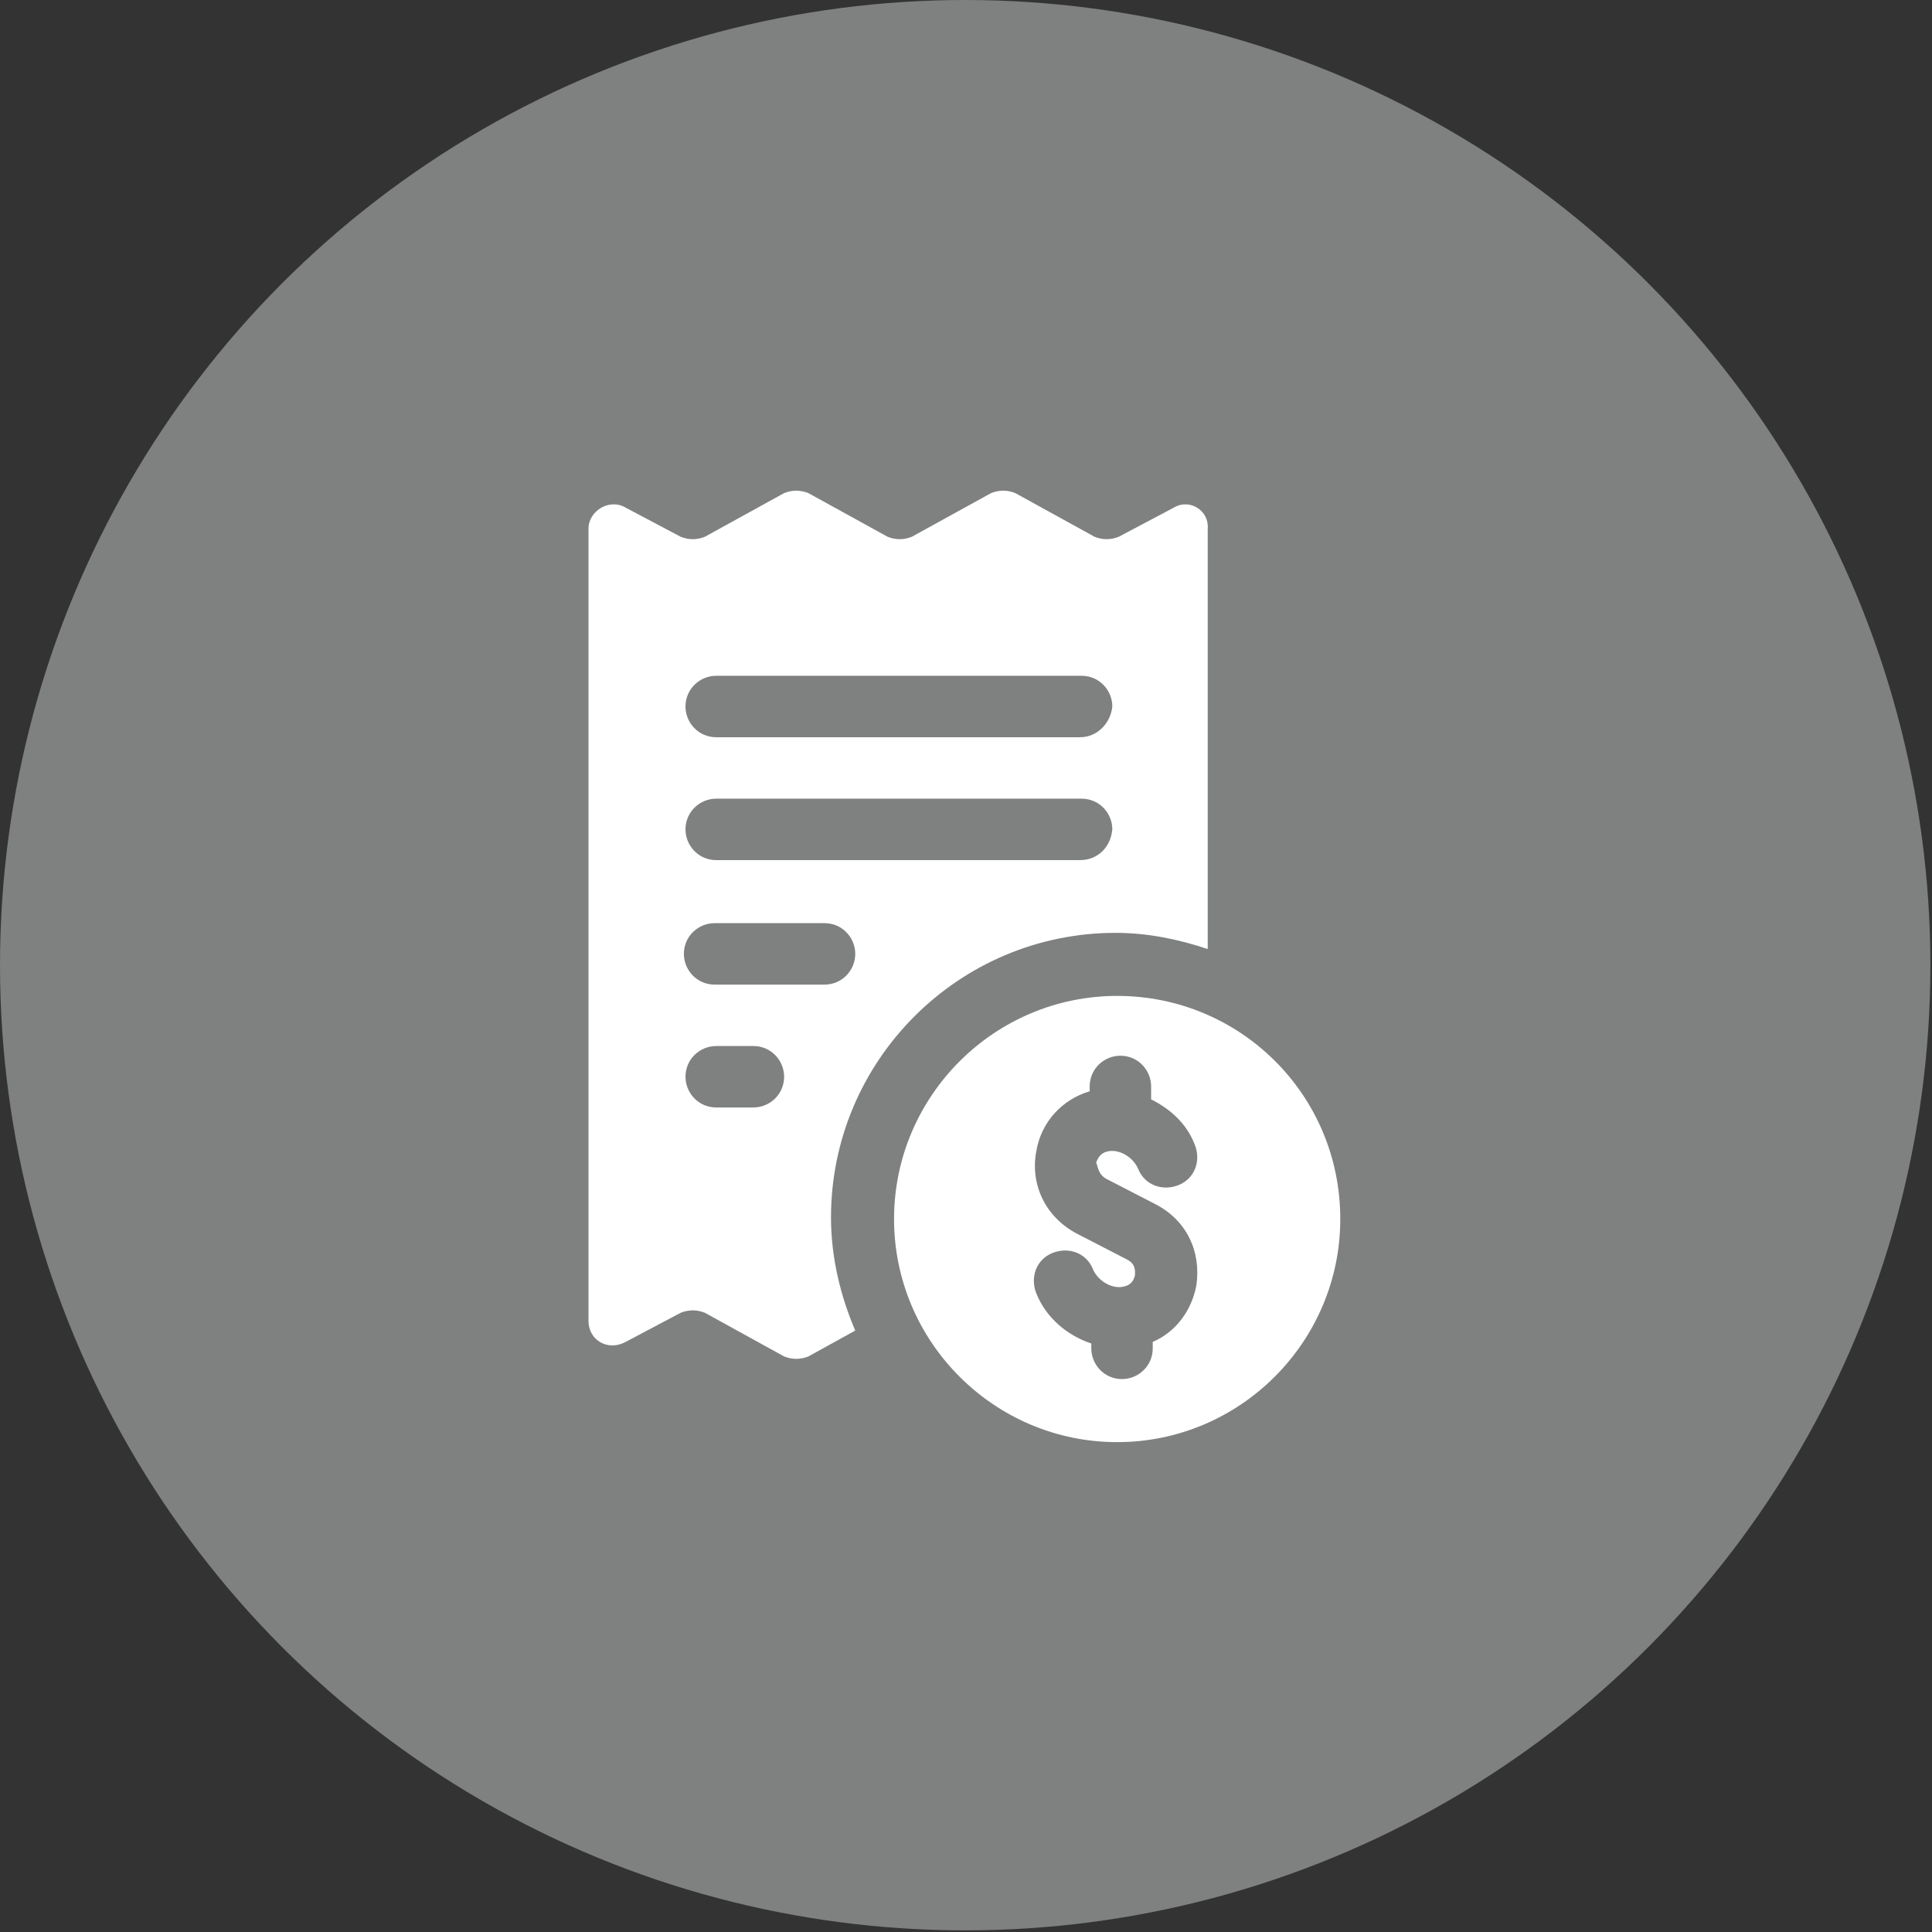 <?xml version="1.0" encoding="utf-8"?>
<!-- Generator: Adobe Illustrator 27.7.0, SVG Export Plug-In . SVG Version: 6.00 Build 0)  -->
<svg version="1.1" id="Capa_1" xmlns="http://www.w3.org/2000/svg" xmlns:xlink="http://www.w3.org/1999/xlink" x="0px" y="0px"
	 viewBox="0 0 119.5 119.5" style="enable-background:new 0 0 119.5 119.5;" xml:space="preserve">
<rect x="0" y="0" width="119.5" height="119.5" fill="#333333" stroke="none"/>
<style type="text/css">
	.st0{fill:#7F8080;}
	.st1{fill:#FFFFFF;}
</style>
<circle class="st0" cx="59.7" cy="59.7" r="59.7"/>
<g>
	<g>
		<path class="st1" d="M69.1,61.6c-7.6,0-13.8,6.2-13.8,13.8c0,7.6,6.2,13.8,13.8,13.8s13.8-6.2,13.8-13.8
			C82.9,67.7,76.7,61.6,69.1,61.6z M68.4,72.9l3.1,1.6c1.9,1,2.8,2.9,2.5,5c-0.3,1.6-1.3,2.9-2.7,3.5v0.4c0,1.1-0.9,1.9-1.9,1.9
			c-1.1,0-1.9-0.9-1.9-1.9v-0.3c-1.5-0.5-2.8-1.6-3.4-3.1c-0.4-1,0-2.1,1-2.5c1-0.4,2.1,0,2.5,1c0.3,0.7,1.1,1.2,1.8,1.1
			c0.6-0.1,0.7-0.4,0.8-0.7c0-0.2,0.1-0.7-0.5-1l-3.1-1.6c-1.9-1-2.9-3-2.5-5.1c0.3-1.8,1.6-3.2,3.3-3.7v-0.3c0-1.1,0.9-1.9,1.9-1.9
			c1.1,0,1.9,0.9,1.9,1.9V68c1.2,0.6,2.2,1.5,2.7,2.8c0.4,1,0,2.1-1,2.5c-1,0.4-2.1,0-2.5-1c-0.3-0.7-1.1-1.2-1.8-1.1
			c-0.6,0.1-0.7,0.5-0.8,0.7C67.9,72.1,67.9,72.6,68.4,72.9z"/>
		<path class="st1" d="M72.6,31.4l-3.4,1.8c-0.5,0.2-1,0.2-1.5,0l-4.9-2.7c-0.5-0.2-1-0.2-1.5,0l-4.9,2.7c-0.5,0.2-1,0.2-1.5,0
			l-4.9-2.7c-0.5-0.2-1-0.2-1.5,0l-4.9,2.7c-0.5,0.2-1,0.2-1.5,0l-3.4-1.8c-1-0.6-2.3,0.2-2.3,1.3v49c0,1.2,1.2,1.9,2.3,1.3l3.4-1.8
			c0.5-0.2,1-0.2,1.5,0l4.9,2.7c0.5,0.2,1,0.2,1.5,0l2.9-1.6c-0.9-2.1-1.5-4.5-1.5-7c0-9.7,7.9-17.6,17.6-17.6c2,0,3.9,0.4,5.7,1
			v-26C74.8,31.6,73.6,30.8,72.6,31.4z M46.6,68.5h-2.3c-1.1,0-1.9-0.9-1.9-1.9c0-1.1,0.9-1.9,1.9-1.9h2.3c1.1,0,1.9,0.9,1.9,1.9
			C48.5,67.7,47.6,68.5,46.6,68.5z M51,60.9h-6.8c-1.1,0-1.9-0.9-1.9-1.9c0-1.1,0.9-1.9,1.9-1.9H51c1.1,0,1.9,0.9,1.9,1.9
			C52.9,60,52.1,60.9,51,60.9z M66.8,53.2H44.3c-1.1,0-1.9-0.9-1.9-1.9c0-1.1,0.9-1.9,1.9-1.9h22.6c1.1,0,1.9,0.9,1.9,1.9
			C68.7,52.4,67.9,53.2,66.8,53.2z M66.8,45.6H44.3c-1.1,0-1.9-0.9-1.9-1.9c0-1.1,0.9-1.9,1.9-1.9h22.6c1.1,0,1.9,0.9,1.9,1.9
			C68.7,44.7,67.9,45.6,66.8,45.6z"/>
	</g>
</g>
</svg>
